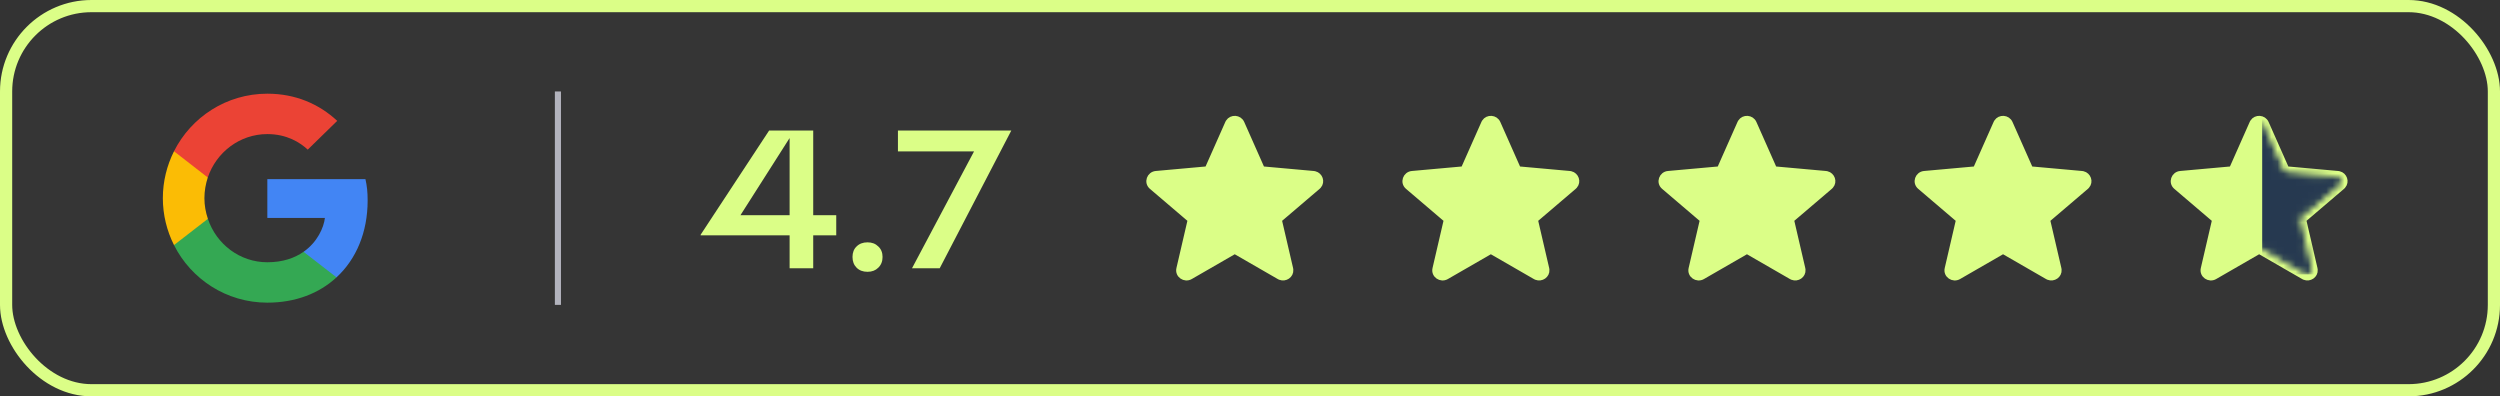 <svg width="410" height="65" viewBox="0 0 410 65" fill="none" xmlns="http://www.w3.org/2000/svg">
<rect x="0" y="0" width="410" height="65" fill="#333333" stroke="none"/>
<rect x="1" y="1" width="408" height="63" rx="14" fill="white" fill-opacity="0.01"/>
<rect x="1" y="1" width="408" height="63" rx="14" stroke="#DBFE87" stroke-width="2"/>
<g clip-path="url(#clip0_12_499)">
<path d="M60.293 32.881C60.293 31.472 60.178 30.444 59.931 29.378H43.843V35.737H53.286C53.096 37.317 52.068 39.697 49.783 41.296L49.751 41.509L54.838 45.45L55.19 45.485C58.427 42.496 60.293 38.097 60.293 32.881Z" fill="#4285F4"/>
<path d="M43.843 49.635C48.469 49.635 52.353 48.112 55.19 45.485L49.783 41.296C48.336 42.305 46.394 43.01 43.843 43.01C39.312 43.01 35.466 40.02 34.095 35.889L33.894 35.906L28.604 39.999L28.535 40.192C31.353 45.789 37.141 49.635 43.843 49.635Z" fill="#34A853"/>
<path d="M34.094 35.889C33.733 34.823 33.523 33.68 33.523 32.5C33.523 31.319 33.733 30.177 34.075 29.111L34.066 28.884L28.71 24.725L28.535 24.808C27.373 27.131 26.707 29.739 26.707 32.5C26.707 35.261 27.373 37.869 28.535 40.192L34.094 35.889Z" fill="#FBBC05"/>
<path d="M43.843 21.99C47.06 21.99 49.231 23.38 50.468 24.542L55.304 19.82C52.334 17.059 48.469 15.365 43.843 15.365C37.141 15.365 31.353 19.21 28.535 24.808L34.076 29.111C35.466 24.98 39.312 21.99 43.843 21.99Z" fill="#EB4335"/>
</g>
<rect x="91" y="15" width="1" height="35" fill="#B2B3BD"/>
<path d="M137.144 38.592H133.368V44H129.496V38.592H114.904V38.496L126.136 21.408H133.368V35.296H137.144V38.592ZM129.496 35.296V22.688H129.464L121.432 35.296H129.496ZM142.275 44.576C141.528 44.576 140.931 44.352 140.483 43.904C140.035 43.456 139.811 42.869 139.811 42.144C139.811 41.419 140.035 40.843 140.483 40.416C140.931 39.968 141.528 39.744 142.275 39.744C143 39.744 143.587 39.968 144.035 40.416C144.504 40.843 144.739 41.419 144.739 42.144C144.739 42.869 144.504 43.456 144.035 43.904C143.587 44.352 143 44.576 142.275 44.576ZM159.742 24.832H147.262V21.408H165.854L154.11 44H149.566L159.742 24.832Z" fill="#DBFE87"/>
<path d="M201.496 20.038C201.989 19.269 203.202 19.324 203.592 20.203L206.908 27.681L206.933 27.72C206.963 27.756 207.01 27.783 207.067 27.788L215.416 28.54L215.601 28.571C216.43 28.774 216.8 29.793 216.226 30.456L216.089 30.592L209.789 35.965C209.738 36.008 209.721 36.07 209.733 36.124L211.577 44.065L211.606 44.257C211.672 45.129 210.76 45.723 209.978 45.417L209.812 45.337L202.604 41.181C202.556 41.153 202.499 41.146 202.446 41.16L202.396 41.181L195.188 45.337C194.321 45.836 193.182 45.104 193.423 44.065L195.267 36.124L195.271 36.082C195.269 36.054 195.26 36.025 195.242 36L195.211 35.965L188.911 30.592C188.099 29.899 188.564 28.632 189.584 28.54L197.933 27.788L197.986 27.776C198.036 27.758 198.074 27.722 198.092 27.681L201.408 20.203L201.496 20.038Z" fill="#DBFE87" stroke="#DBFE87"/>
<path d="M243.496 20.038C243.989 19.269 245.202 19.324 245.592 20.203L248.908 27.681L248.933 27.72C248.963 27.756 249.01 27.783 249.067 27.788L257.416 28.54L257.601 28.571C258.43 28.774 258.8 29.793 258.226 30.456L258.089 30.592L251.789 35.965C251.738 36.008 251.721 36.07 251.733 36.124L253.577 44.065L253.606 44.257C253.672 45.129 252.76 45.723 251.978 45.417L251.812 45.337L244.604 41.181C244.556 41.153 244.499 41.146 244.446 41.16L244.396 41.181L237.188 45.337C236.321 45.836 235.182 45.104 235.423 44.065L237.267 36.124L237.271 36.082C237.269 36.054 237.26 36.025 237.242 36L237.211 35.965L230.911 30.592C230.099 29.899 230.564 28.632 231.584 28.54L239.933 27.788L239.986 27.776C240.036 27.758 240.074 27.722 240.092 27.681L243.408 20.203L243.496 20.038Z" fill="#DBFE87" stroke="#DBFE87"/>
<path d="M285.496 20.038C285.989 19.269 287.202 19.324 287.592 20.203L290.908 27.681L290.933 27.72C290.963 27.756 291.01 27.783 291.067 27.788L299.416 28.54L299.601 28.571C300.43 28.774 300.8 29.793 300.226 30.456L300.089 30.592L293.789 35.965C293.738 36.008 293.721 36.07 293.733 36.124L295.577 44.065L295.606 44.257C295.672 45.129 294.76 45.723 293.978 45.417L293.812 45.337L286.604 41.181C286.556 41.153 286.499 41.146 286.446 41.16L286.396 41.181L279.188 45.337C278.321 45.836 277.182 45.104 277.423 44.065L279.267 36.124L279.271 36.082C279.269 36.054 279.26 36.025 279.242 36L279.211 35.965L272.911 30.592C272.099 29.899 272.564 28.632 273.584 28.54L281.933 27.788L281.986 27.776C282.036 27.758 282.074 27.722 282.092 27.681L285.408 20.203L285.496 20.038Z" fill="#DBFE87" stroke="#DBFE87"/>
<path d="M327.496 20.038C327.989 19.269 329.202 19.324 329.592 20.203L332.908 27.681L332.933 27.72C332.963 27.756 333.01 27.783 333.067 27.788L341.416 28.54L341.601 28.571C342.43 28.774 342.8 29.793 342.226 30.456L342.089 30.592L335.789 35.965C335.738 36.008 335.721 36.07 335.733 36.124L337.577 44.065L337.606 44.257C337.672 45.129 336.76 45.723 335.978 45.417L335.812 45.337L328.604 41.181C328.556 41.153 328.499 41.146 328.446 41.16L328.396 41.181L321.188 45.337C320.321 45.836 319.182 45.104 319.423 44.065L321.267 36.124L321.271 36.082C321.269 36.054 321.26 36.025 321.242 36L321.211 35.965L314.911 30.592C314.099 29.899 314.564 28.632 315.584 28.54L323.933 27.788L323.986 27.776C324.036 27.758 324.074 27.722 324.092 27.681L327.408 20.203L327.496 20.038Z" fill="#DBFE87" stroke="#DBFE87"/>
<path d="M369.496 20.038C369.989 19.269 371.202 19.324 371.592 20.203L374.908 27.681L374.933 27.72C374.963 27.756 375.01 27.783 375.067 27.788L383.416 28.54L383.601 28.571C384.43 28.774 384.8 29.793 384.226 30.456L384.089 30.592L377.789 35.965C377.738 36.008 377.721 36.07 377.733 36.124L379.577 44.065L379.606 44.257C379.672 45.129 378.76 45.723 377.978 45.417L377.812 45.337L370.604 41.181C370.556 41.153 370.499 41.146 370.446 41.16L370.396 41.181L363.188 45.337C362.321 45.836 361.182 45.104 361.423 44.065L363.267 36.124L363.271 36.082C363.269 36.054 363.26 36.025 363.242 36L363.211 35.965L356.911 30.592C356.099 29.899 356.564 28.632 357.584 28.54L365.933 27.788L365.986 27.776C366.036 27.758 366.074 27.722 366.092 27.681L369.408 20.203L369.496 20.038Z" fill="#DBFE87" stroke="#DBFE87"/>
<mask id="mask0_12_499" style="mask-type:alpha" maskUnits="userSpaceOnUse" x="357" y="20" width="27" height="25">
<path d="M370.5 20.5C370.564 20.5 370.615 20.523 370.649 20.564L370.678 20.608L373.994 28.086C374.148 28.433 374.459 28.678 374.82 28.76L374.978 28.784L383.326 29.536C383.419 29.544 383.471 29.597 383.491 29.658C383.502 29.69 383.502 29.721 383.495 29.747C383.492 29.759 383.487 29.773 383.479 29.787L383.439 29.831L377.141 35.204C376.852 35.45 376.701 35.818 376.734 36.19L376.76 36.35L378.604 44.292C378.619 44.358 378.596 44.417 378.534 44.461C378.486 44.495 378.428 44.508 378.37 44.494L378.312 44.471L371.103 40.315C370.777 40.127 370.384 40.103 370.041 40.244L369.897 40.315L362.688 44.471C362.611 44.515 362.53 44.506 362.466 44.461C362.419 44.428 362.395 44.386 362.393 44.34L362.396 44.292L364.24 36.35C364.327 35.977 364.223 35.595 363.975 35.316L363.859 35.204L357.561 29.831C357.525 29.8 357.511 29.771 357.505 29.747C357.498 29.721 357.498 29.69 357.509 29.658C357.524 29.612 357.557 29.571 357.611 29.55L357.674 29.536L366.022 28.784C366.396 28.75 366.734 28.545 366.931 28.229L367.006 28.086L370.322 20.608C370.352 20.541 370.414 20.5 370.5 20.5Z" fill="#DBFE87" stroke="#DBFE87"/>
</mask>
<g mask="url(#mask0_12_499)">
<rect x="371" y="19" width="26" height="26" fill="#263950"/>
</g>
<defs>
<clipPath id="clip0_12_499">
<rect width="35" height="35" fill="white" transform="translate(26 15)"/>
</clipPath>
</defs>
</svg>
